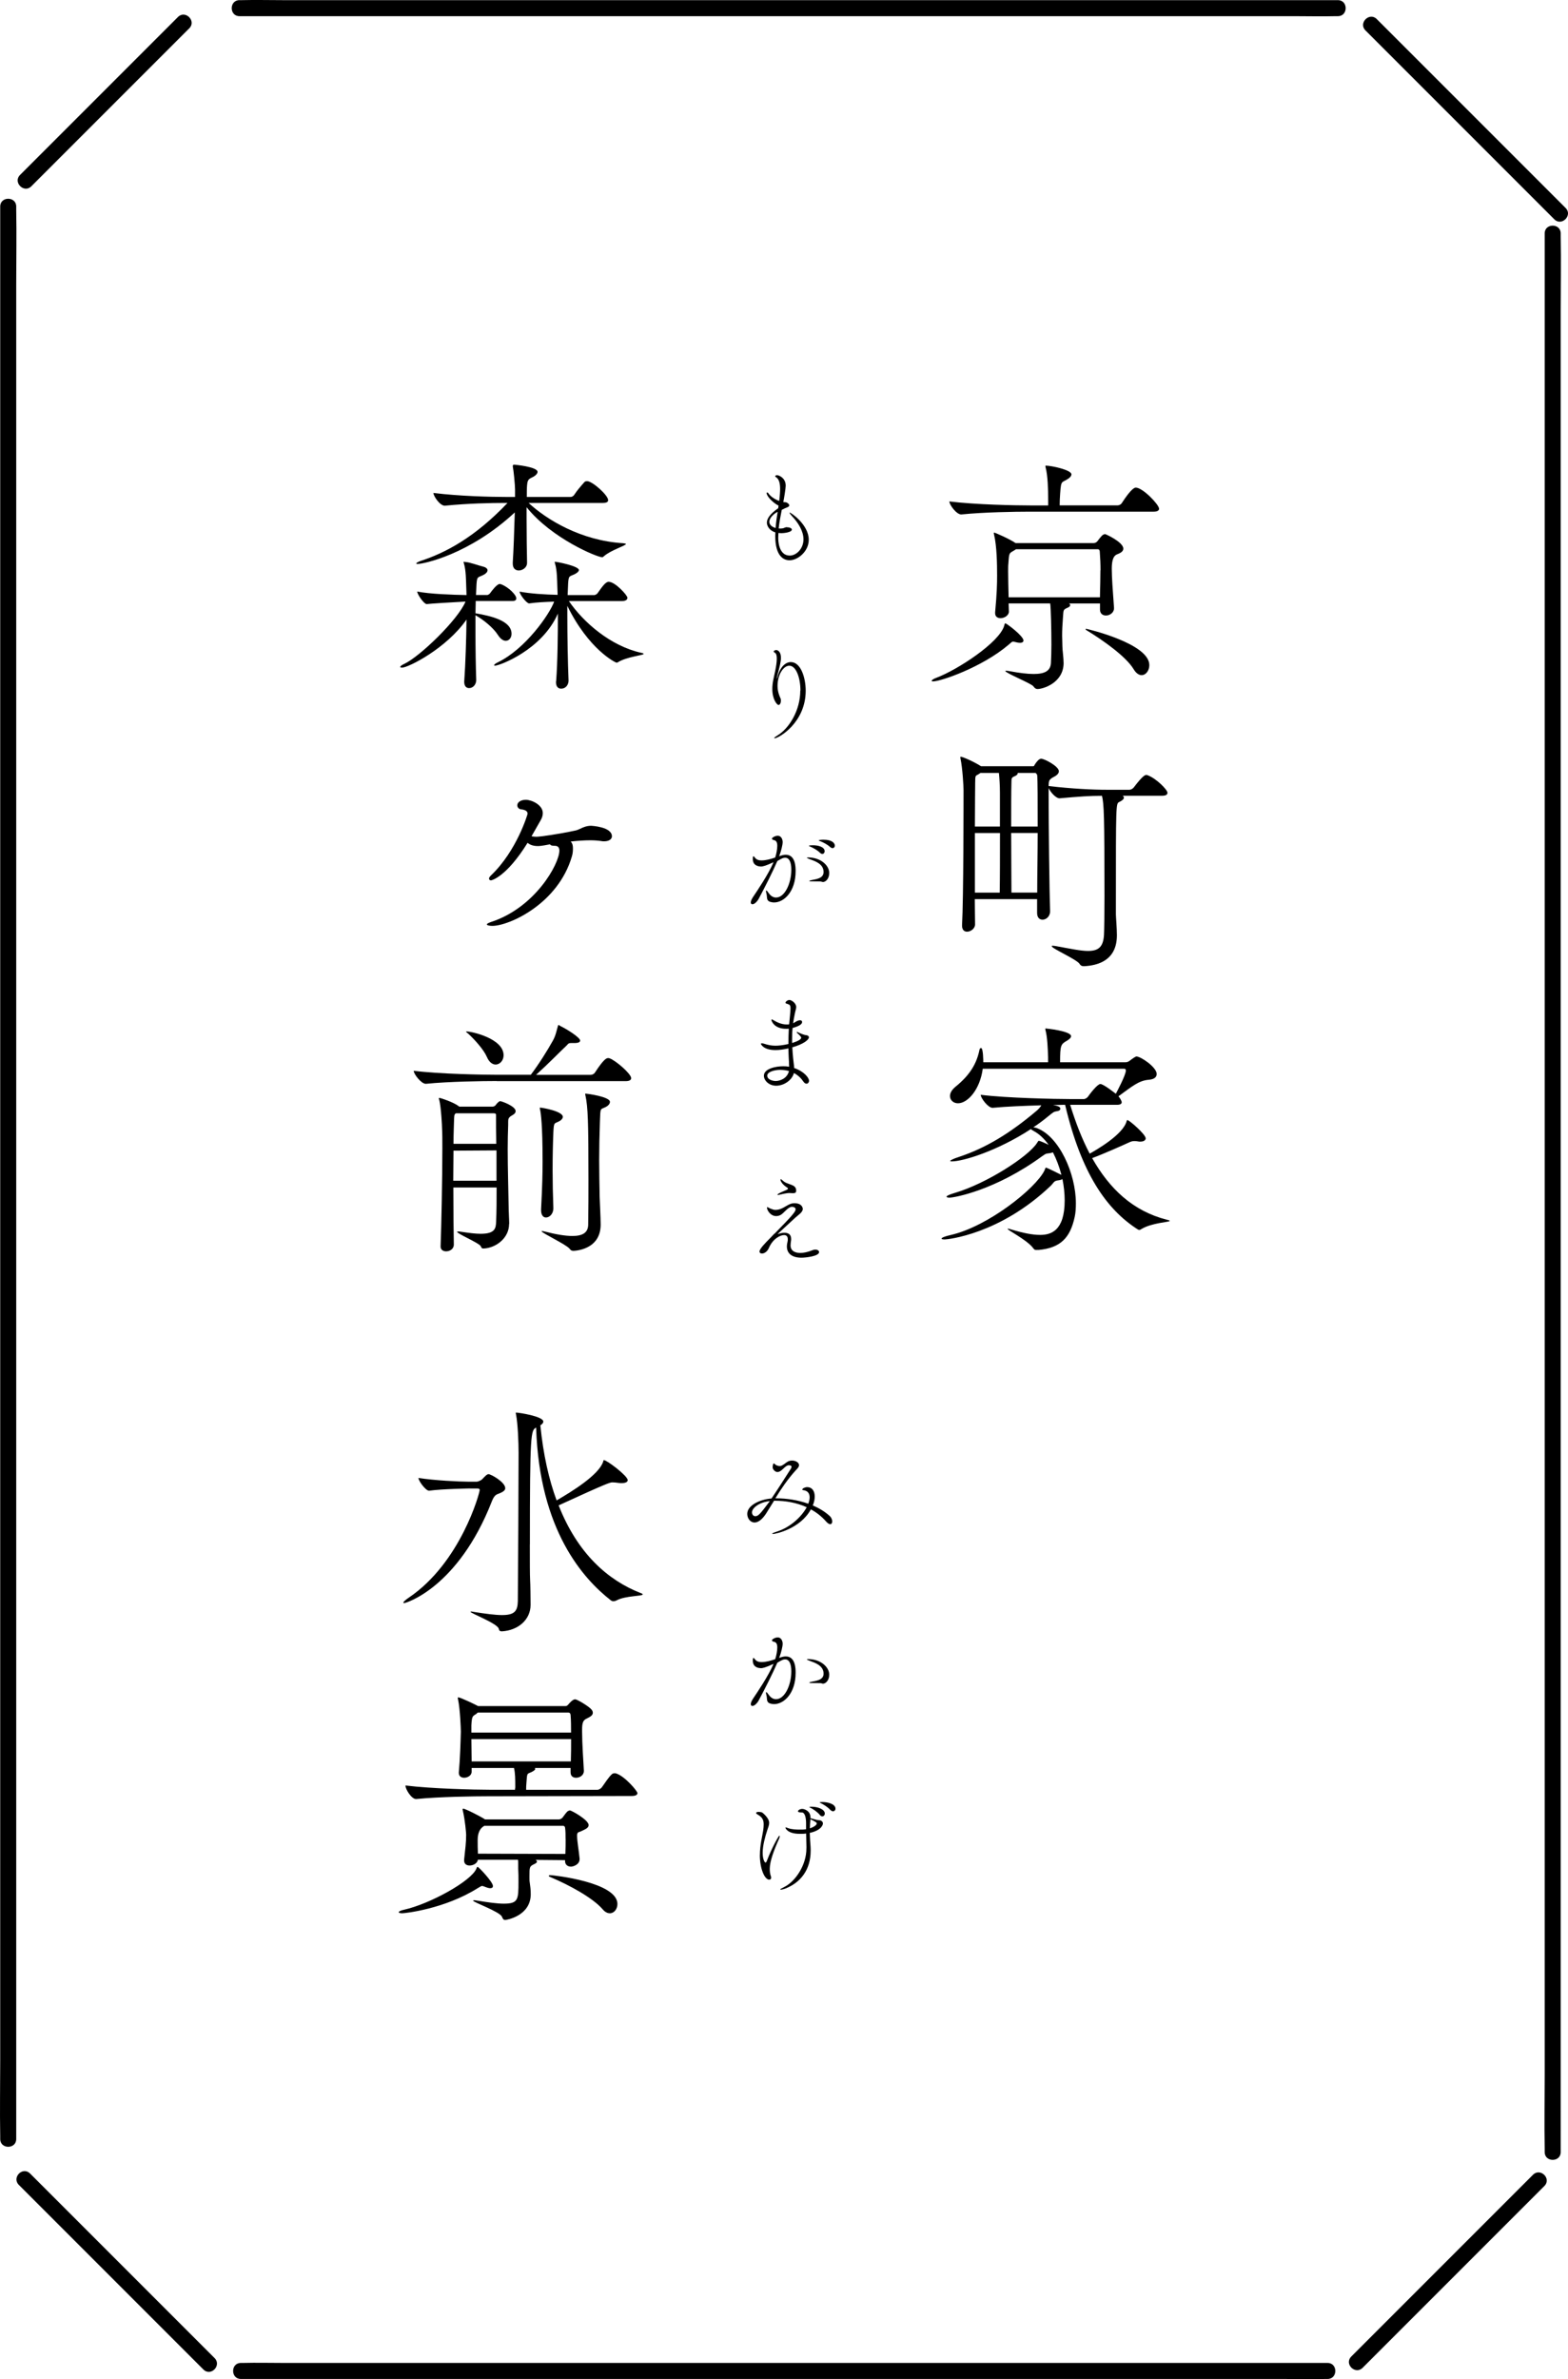 <?xml version="1.0" encoding="UTF-8"?>
<svg id="_レイヤー_2" data-name="レイヤー 2" xmlns="http://www.w3.org/2000/svg" viewBox="0 0 293.96 445.9">
  <defs>
    <style>
      .cls-1 {
        fill: #000;
        stroke-width: 0px;
      }
    </style>
  </defs>
  <g id="_レイヤー_1-2" data-name="レイヤー 1">
    <g>
      <path class="cls-1" d="M92.41,353.47c0,.28-.14.42-.52.42-.23,0-.56-.09-1.03-.28-.23-.09-.38-.14-.47-.14-.19,0-.33.14-.84.42-6.2,3.9-13.62,4.7-14.14,4.7-.42,0-.66-.09-.66-.19,0-.14.33-.33.99-.47,4.84-1.08,12.59-5.35,13.57-7.7.05-.14.09-.33.24-.33.19,0,2.86,2.82,2.86,3.57ZM119.51,336.05c0,.28-.23.56-1.08.56l-26.91.05c-2.58,0-9.21.09-13.48.52h-.05c-.85,0-1.97-1.83-1.97-2.49v-.05c4.88.61,13.01.8,15.69.8h4.84c0-.24.05-.38.05-.42,0-1.55,0-2.68-.24-3.66h-7.94v.7c0,.71-.75,1.13-1.41,1.13-.52,0-.99-.28-.99-.89v-.14c.23-2.39.33-5.73.38-7.61,0-.52-.14-4.23-.52-6.01-.05-.14-.05-.28-.05-.33q0-.09.09-.09c.38,0,3.43,1.46,3.71,1.64h16.3c.28,0,.38-.05.56-.24.84-.99,1.17-1.03,1.36-1.03.33,0,2.58,1.32,3.05,1.93.19.23.24.42.24.61,0,.56-.75.85-1.17,1.08-.61.28-.84.71-.84,2.02v.47c0,2.11.23,5.4.33,7.23v.09c0,.8-.75,1.27-1.46,1.27-.56,0-1.03-.28-1.03-1.03v-.8h-6.72c.09.05.09.14.09.19,0,.19-.33.38-.66.56-.89.42-.85.05-.99,2.07-.05.42-.05.89-.05,1.27h13.34c.33,0,.66-.24.85-.47.56-.75,1.27-1.93,1.93-2.49.09-.09.28-.14.47-.14.14,0,.23,0,.33.05,1.64.56,3.94,3.29,3.94,3.66ZM110.35,342.1c0,.52-.75.8-1.22,1.03-.61.33-.89.14-.94.8v.19c0,.94.33,2.72.47,4.23v.09c0,1.08-1.27,1.41-1.6,1.41-.61,0-1.13-.33-1.13-1.08v-.14l-5.54-.05c.19.09.28.24.28.33,0,.14-.14.28-.42.42-.99.47-.99.52-.99,2.39,0,.42,0,.89.05,1.08.09.84.19,1.17.19,2.21,0,4.09-4.56,4.84-4.79,4.84-.28,0-.42-.14-.61-.61-.38-.94-5.4-2.72-5.4-3.01,0-.05.09-.09.19-.09.14,0,.33.05.66.09,2.02.33,3.66.56,4.88.56,2.72,0,2.77-.75,2.77-4.09,0-.84,0-1.74-.05-2.44v-.99c0-.28,0-.52-.05-.71h-7.51c-.09.66-.85,1.08-1.55,1.08-.56,0-1.03-.28-1.03-.94v-.14c.23-2.16.38-3.19.38-4.7,0-.28-.19-2.63-.61-4.46-.05-.14-.05-.24-.05-.28,0-.09.05-.14.09-.14.42,0,3.33,1.5,4.04,1.97l.05.05h13.86c.28,0,.61-.19.75-.42.23-.33.75-1.03.94-1.13.19-.09.28-.14.38-.14.28,0,3.52,1.78,3.52,2.77ZM106.97,321.44s0-.47-.42-.47h-16.96c-.09.05-.19.14-.28.24-.7.47-.84.33-.94,2.16v1.36h18.69c0-1.17,0-2.25-.09-3.29ZM88.37,325.95c0,1.27.05,2.77.05,4.18h18.6c.05-1.46.05-2.86.05-4.18h-18.69ZM106.03,344.69c0-.8,0-1.5-.09-2.11,0-.05-.05-.38-.38-.38h-14.79l-.05.05q-1.17.7-1.17,2.63c0,.75,0,1.69.05,2.54l16.39.05c.05-1.08.05-1.97.05-2.77ZM115.75,356.85c0,.94-.61,1.74-1.41,1.74-.42,0-.89-.19-1.36-.75-1.78-2.07-6.06-4.46-9.86-6.06-.14-.05-.24-.14-.24-.19,0-.09.09-.14.33-.14.52,0,12.54,1.31,12.54,5.4Z"/>
      <path class="cls-1" d="M191.87,120.06c0,.23-.19.42-.66.42-.23,0-.52-.05-.84-.14-.19-.05-.33-.09-.42-.09-.28,0-.37.19-.89.61-4.97,4.22-12.71,6.85-14.12,6.85-.19,0-.28-.05-.28-.09,0-.14.28-.38.94-.61,3.85-1.45,11.77-6.57,12.67-9.76.05-.19.05-.42.23-.42s3.38,2.35,3.38,3.24ZM217.3,95.34c0,.28-.23.56-1.03.56h-23.36c-2.63,0-8.44.09-12.67.52h-.05c-.89,0-2.21-1.83-2.21-2.44,4.88.61,12.43.75,15.15.75h3.38v-.89c0-2.3-.09-4.69-.47-6.19-.05-.14-.05-.23-.05-.33t.05-.05c1.08,0,4.83.8,4.83,1.64,0,.23-.19.52-.52.75-1.31.94-1.41.14-1.6,2.86-.05.75-.09,1.5-.09,2.2h10.84c.33,0,.66-.19.8-.42,1.88-2.91,2.49-2.91,2.63-2.91,1.31,0,4.36,3.19,4.36,3.94ZM210.59,102.84c0,.61-.75.89-1.22,1.08q-.94.38-.94,2.63c0,1.78.19,4.13.42,7.36v.09c0,.84-.8,1.36-1.5,1.36-.61,0-1.13-.33-1.13-1.13v-1.13h-5.82c.19.09.23.23.23.33,0,.14-.09.28-.38.42-1.03.47-.84.38-.99,2.11-.09,1.22-.14,2.16-.14,3.19,0,.56.05,1.22.05,1.97,0,.7.23,2.16.23,3.19-.05,3.71-3.89,4.83-4.88,4.83-.33,0-.52-.14-.8-.52-.37-.52-5.25-2.49-5.25-2.86,0,0,.05-.05.19-.05s.33.05.66.09c1.78.33,3.28.52,4.46.52,2.06,0,3.14-.56,3.24-2.02.05-.94.09-2.2.09-3.47,0-2.72-.09-6.9-.23-7.74h-7.79c0,.52.05,1.03.05,1.55,0,.7-.84,1.22-1.55,1.22-.56,0-1.03-.28-1.03-.94v-.14c.33-3.61.37-5.3.37-6.94,0-2.11-.05-5.44-.56-7.6-.05-.14-.05-.23-.05-.33,0-.05,0-.09.05-.09.19,0,2.96,1.22,4.03,1.97h14.64c.28,0,.61-.19.75-.42.23-.33.8-1.03.99-1.13.19-.09.28-.14.38-.14.14,0,3.43,1.5,3.43,2.72ZM206.32,106.88c0-1.22-.05-2.25-.14-3.47,0-.05,0-.47-.38-.47h-15.34l-.19.14c-1.08.66-1.08.38-1.22,2.49-.05.42-.05.94-.05,1.55,0,1.36.05,3.05.09,4.83h17.12c.05-2.21.09-3.71.09-5.07ZM215.47,124.66c0,1.03-.66,1.88-1.45,1.88-.47,0-1.03-.33-1.5-1.13-1.41-2.34-5.63-5.35-8.87-7.32-.09-.05-.14-.09-.14-.14s.05-.09.14-.09,11.82,2.72,11.82,6.8Z"/>
      <path class="cls-1" d="M202.38,180.62c-.7-.89-5.21-2.86-5.21-3.28,0-.05.05-.09.19-.09.19,0,.37.05.7.09,2.58.47,4.55.89,5.91.89,1.97,0,2.86-.75,3-3,.05-.99.09-3.89.09-7.22,0-15.06-.09-17.31-.47-18.86-2.3,0-4.27.14-7.93.47h-.05c-.66,0-1.69-1.17-2.02-1.92v1.45c0,5.11.14,17.97.28,21.58v.05c0,.99-.75,1.59-1.41,1.59-.56,0-1.03-.37-1.03-1.27v-2.58h-11.68c0,1.88.05,3.56.05,4.74,0,.75-.8,1.36-1.5,1.36-.52,0-.94-.33-.94-1.13v-.09c.28-5.02.28-23.36.28-25.33,0-.61-.19-4.13-.56-5.82,0-.14-.05-.23-.05-.28,0-.09.05-.14.09-.14.38,0,2.58.99,3.8,1.78h9.76c.23,0,.19-.14.33-.33.14-.23.7-1.08,1.17-1.08.61,0,3.33,1.41,3.33,2.35,0,.61-.8.99-1.08,1.13-.84.47-.8.75-.84,1.64,4.46.52,8.26.7,10.93.7h4.22c.28,0,.61-.19.8-.42,1.74-2.3,2.16-2.35,2.34-2.35.09,0,.19,0,.28.05,1.64.61,3.71,2.72,3.71,3.28,0,.28-.19.56-.99.56h-7.41c.14.09.23.23.23.38,0,.23-.28.52-.89.8-.61.28-.61.47-.61,18.95v2.11c0,.42.19,2.63.19,3.89,0,4.78-3.61,5.68-6.15,5.82-.42,0-.61-.09-.89-.47ZM187.46,148.53c0-1.27-.09-2.72-.19-3.66h-3.47c-.14.09-.23.19-.42.28-.47.28-.56.09-.56,1.55,0,1.03-.05,4.27-.05,8.21h4.69v-6.38ZM187.46,156.13h-4.69v11.17h4.65c.05-2.77.05-7.13.05-11.17ZM190.79,144.96c0,.23-.33.42-.56.52-.56.23-.61.38-.61,1.03-.05,1.83-.05,4.97-.05,8.4h4.97c0-4.6,0-8.54-.09-9.62,0,0-.14-.42-.38-.42h-3.28v.09ZM189.62,167.29h4.83c0-3.24.09-7.36.09-11.17h-4.97c0,4.08.05,8.4.05,11.17Z"/>
      <path class="cls-1" d="M194.36,234.28c-.42,0-.47-.09-.8-.52-1.27-1.5-4.65-3.19-4.65-3.43,0-.05.05-.05.09-.05.09,0,.23.05.56.14,2.3.7,4.03,1.03,5.44,1.03,1.97,0,4.6-.7,4.6-6.47,0-1.27-.14-2.63-.42-3.99-.14.09-.42.19-.75.23-.89.09-.84.42-1.41.99-9.62,9.19-19.47,10.09-19.89,10.09-.38,0-.61-.05-.61-.14,0-.19.52-.42,1.74-.7,6.99-1.6,15.9-8.73,17.54-12.06.19-.42.19-.56.28-.56s.56.19,2.72,1.27l.19.09c-.37-1.45-.94-2.96-1.59-4.22l-.52.14c-.8.14-.61-.05-1.55.61-8.68,6.33-16.37,7.74-17.36,7.74-.33,0-.52-.09-.52-.19,0-.14.47-.38,1.55-.7,5.91-1.74,13.79-6.8,15.43-9.38.19-.28.19-.38.33-.38.23,0,1.27.47,1.83.75-.8-1.13-1.74-2.02-2.77-2.58-.28-.14-.47-.28-.56-.37-6.33,4.13-12.76,6.05-14.78,6.05-.23,0-.33,0-.33-.09s.47-.38,1.64-.75c4.93-1.64,9.43-4.31,14.59-8.68.37-.33.66-.66.84-.99-3.1.09-6.66.23-9.1.47h-.05c-.84,0-2.21-1.83-2.21-2.44,4.74.61,14.12.8,16.79.8h2.58c.19,0,.61-.23.75-.47.42-.61,1.78-2.35,2.3-2.35.61,0,2.72,1.69,2.91,1.83.19-.37,1.88-3.52,1.88-4.36,0-.19-.09-.33-.28-.33h-26.55c-.52,3.89-2.81,6.47-4.64,6.47-.89,0-1.5-.61-1.5-1.36,0-.56.33-1.17,1.08-1.78,2.72-2.21,3.94-4.36,4.46-6.94.05-.19.19-.28.28-.28.42,0,.42,2.49.42,2.67h12.15v-.89c-.05-1.74-.14-3.8-.47-5.07-.05-.14-.05-.23-.05-.28s0-.09.09-.09,4.74.47,4.74,1.45c0,.28-.33.56-.7.8-1.22.7-1.36.8-1.36,4.08h12.29c.23,0,.52-.09.75-.28.42-.33,1.08-.8,1.27-.8.84,0,3.8,2.02,3.8,3.28,0,.52-.37.99-1.45,1.08-1.92.14-3.19,1.27-5.72,3.1.14.14.61.8.61,1.13,0,.23-.19.47-.89.47h-8.77c1.03,3.33,2.2,6.38,3.66,9.15,1.08-.61,6.33-3.56,6.94-6.15.05-.09.05-.14.14-.14.33,0,3.42,2.67,3.42,3.43,0,.28-.28.61-1.03.61-.14,0-.28,0-.47-.05-.23-.05-.47-.05-.66-.05-.28,0-.56.05-1.03.28-1.13.52-4.69,2.11-6.85,2.91,3.24,5.72,7.6,9.9,13.98,11.54.38.09.56.14.56.23,0,.23-3.38.33-5.35,1.55-.14.09-.23.14-.37.14-.09,0-.19-.05-.33-.14-5.77-3.71-10.51-10.41-13.56-23.32-.61,0-1.41.05-2.25.05.75.14,1.36.28,1.36.7,0,.19-.19.38-.47.42-.84.14-.8.19-1.92,1.08-.84.7-1.74,1.36-2.67,1.97.19.05.42.05.61.14,4.18,1.5,7.36,8.49,7.36,14.12,0,.89-.05,1.78-.23,2.58-.84,3.85-2.63,5.77-6.76,6.15h-.37Z"/>
      <path class="cls-1" d="M87.04,127.61c.23-3.28.37-7.74.42-11.49-3.75,5.39-10.88,9.01-12.1,9.01-.19,0-.33-.05-.33-.14s.23-.33.75-.56c2.86-1.31,10.09-8.26,11.49-11.68-2.72.14-6.52.38-7.27.47-.52,0-1.78-1.83-1.78-2.35,2.39.47,6.57.61,9.24.66,0-.56-.05-1.03-.05-1.45-.05-1.41-.05-3.14-.42-4.41-.05-.19-.09-.28-.09-.33,0,0,.05-.05.09-.05s.19.05.33.05c.8.05,2.25.61,3.19.84.61.14.89.42.89.7,0,.33-.33.66-.8.89-1.03.52-1.17.19-1.27,1.78l-.09,1.97h2.11c.09,0,.42-.14.56-.38.37-.52,1.27-1.69,1.78-1.69.42,0,2.16.94,2.96,2.25.05.09.14.28.14.47,0,.23-.14.47-.7.47h-6.9c0,.7-.05,1.5-.05,2.3,3,.52,6.76,1.41,6.76,3.85,0,.75-.47,1.31-1.08,1.31-.47,0-.99-.33-1.5-1.13-.84-1.31-2.67-2.81-4.18-3.66v3.1c0,3.14.05,6.43.14,9.05,0,.7-.47,1.5-1.36,1.5-.47,0-.89-.33-.89-1.17v-.19ZM99.1,94.26c3.38,3.14,9.85,7.08,17.73,7.55.37.05.52.09.52.14,0,.33-2.81,1.13-4.13,2.3-.14.14-.23.19-.33.19-.94,0-9.48-3.52-14.17-9.38v2.2c0,3.14.05,6.43.09,8.12v.09c0,.99-.94,1.45-1.55,1.45s-1.13-.38-1.13-1.27v-.23c.14-1.97.28-6.1.38-9.38-8.54,7.93-17.17,9.66-18.2,9.66-.19,0-.28-.05-.28-.09,0-.09.28-.28.8-.47,4.64-1.5,10.18-4.41,16.32-10.88h-.47c-2.67,0-6.99.09-11.26.52h-.05c-.89,0-2.11-1.78-2.11-2.39,4.88.61,10.84.75,13.61.75h1.69v-1.41c0-.8-.28-3.66-.42-4.27v-.14c0-.14.05-.23.28-.23,0,0,4.36.38,4.36,1.36,0,.23-.19.47-.47.7-.8.61-1.41.33-1.5,1.83-.05.61-.05,1.36-.05,2.16h8.21c.28,0,.56-.19.7-.42.52-.8,1.13-1.5,1.88-2.35.09-.14.33-.19.52-.19.99,0,3.94,2.63,3.94,3.56,0,.28-.19.52-.99.52h-13.93ZM104.26,127.71c.28-3.61.33-8.73.33-12.71-3,6.85-10.98,9.76-11.77,9.76-.14,0-.19-.05-.19-.09,0-.09.23-.33.75-.56,5.11-2.49,9.62-8.91,10.51-11.35-1.6.05-3.38.14-4.65.33h-.05c-.47,0-1.78-1.69-1.78-2.21,1.92.38,4.78.56,7.13.61,0-.56-.05-.99-.05-1.41-.05-1.41-.05-3.14-.42-4.41-.05-.19-.09-.28-.09-.33,0,0,.05-.05.09-.05.33,0,4.46.8,4.46,1.55,0,.23-.28.52-.75.75-1.03.52-1.17.19-1.27,1.78l-.09,2.16h5.02c.09,0,.47-.14.61-.38.89-1.27,1.5-2.11,2.06-2.11,1.22,0,3.52,2.53,3.52,3,0,.28-.23.61-.99.61h-9.99c2.72,3.99,7.83,8.44,13.6,9.71.28.05.42.14.42.19,0,.28-3.19.52-4.88,1.6-.09.05-.14.05-.19.05-.23,0-5.25-2.49-9.24-10.65v1.78c0,4.03.09,8.77.23,12.24,0,.66-.42,1.5-1.41,1.5-.52,0-.94-.38-.94-1.17v-.19Z"/>
      <path class="cls-1" d="M99.66,156.74c.28.05.61.09.89.09.66,0,4.08-.47,7.32-1.17.66-.14,1.17-.52,1.78-.7.28-.09.66-.19,1.13-.19.14,0,3.94.19,3.94,1.97,0,.52-.52.94-1.45.94-.19,0-.37,0-.56-.05-.61-.09-1.31-.14-2.06-.14-1.13,0-2.39.09-3.66.23.28.28.42.66.42,1.22,0,.38,0,.94-.19,1.55-2.58,8.91-11.77,13.04-14.92,13.04-.47,0-1.03-.09-1.03-.28,0-.09.19-.23.7-.42,8.35-2.67,12.9-10.93,12.9-13.42,0-.85-.61-.89-.94-.89-.47,0-.75-.09-.8-.28-1.64.33-2.11.33-2.3.33-.94,0-1.55-.28-1.92-.61-3.99,6.43-6.76,7.04-6.85,7.04-.23,0-.38-.14-.38-.33,0-.14.09-.33.38-.61,4.83-4.6,6.85-11.45,6.85-11.54,0-.52-.47-.75-1.27-.84-.42-.05-.66-.42-.66-.75,0-.56.66-1.03,1.59-1.03,1.08,0,3.19.94,3.19,2.49,0,.47-.14.89-.38,1.31l-1.74,3.05Z"/>
      <path class="cls-1" d="M93.14,202.61c-2.63,0-9.05.09-13.28.52h-.05c-.84,0-2.25-1.83-2.25-2.44,4.83.61,13.04.75,15.76.75h6.19c1.5-1.97,3.14-4.6,4.13-6.38.56-.99.7-1.92.89-2.53.09-.28.09-.42.19-.42.05,0,.14.05.33.19,1.27.61,3.71,2.16,3.71,2.72,0,.28-.28.47-1.08.47h-.61c-.61,0-.56.23-.99.61-1.12,1.03-3.19,3.19-5.58,5.35h10.23c.33,0,.66-.19.8-.42,1.74-2.67,2.21-2.72,2.49-2.72.09,0,.19,0,.28.05,1.17.42,4.03,2.91,4.03,3.71,0,.28-.23.56-1.03.56h-24.16ZM95.44,229.4c0,2.63-2.44,4.5-4.78,4.6-.42,0-.38-.19-.56-.47-.37-.61-4.41-2.3-4.41-2.67,0-.05.09-.05.23-.05.09,0,.28,0,.52.05,1.55.23,2.72.38,3.66.38,2.72,0,2.86-1.03,2.91-2.25.09-2.06.09-4.27.09-6.43h-8.11c0,4.36.05,8.68.09,10.65v.05c0,.84-.75,1.27-1.45,1.27-.52,0-1.03-.28-1.03-.89v-.05c.14-3.56.33-12.81.33-18.39,0-1.55,0-2.77-.05-3.57,0-.56-.19-4.13-.52-5.44-.05-.14-.09-.28-.09-.33s.05-.09.14-.09c.14,0,2.63.8,3.57,1.55l.14.09h6.24c.19,0,.47-.14.56-.28.14-.23.56-.66.7-.7.05,0,.09-.05.14-.05.28,0,2.91.94,2.91,1.88,0,.47-.61.75-.84.89-.52.33-.56.61-.56,1.12v.52c-.05,1.45-.09,3-.09,4.55,0,3.85.14,7.88.19,11.45,0,.56.09,1.78.09,2.53v.09ZM93.09,215.61l-8.07.05c0,1.69-.05,3.66-.05,5.63h8.11v-5.68ZM85.44,208.66c-.33.28-.28.47-.33,1.64,0,.52-.09,2.02-.09,4.08h8.02c-.05-2.16-.05-4.03-.05-5.44,0-.19-.09-.28-.42-.28h-7.13ZM91.26,198.06c-.56-1.31-2.25-3.19-3.42-4.27-.28-.23-.47-.38-.47-.42s.05-.05.14-.05c.89,0,6.9,1.31,6.9,4.46,0,.99-.7,1.74-1.5,1.74-.56,0-1.22-.42-1.64-1.45ZM103.74,226.49c0,.84-.56,1.69-1.41,1.69-.47,0-.89-.42-.89-1.36v-.19c.23-4.36.28-6.8.28-8.91,0-7.04-.33-9.1-.47-9.76-.05-.14-.05-.23-.05-.28s0-.09.05-.09c.33,0,4.27.66,4.27,1.74,0,.23-.19.52-.56.75-1.03.61-1.13.05-1.22,2.2-.09,2.11-.14,4.5-.14,7.04,0,2.25.05,4.65.14,7.08v.09ZM107.4,234.42c-.28,0-.37-.09-.61-.37-.61-.8-5.25-2.96-5.25-3.28,0-.05.05-.05.09-.05.09,0,.23.05.47.09,2.02.52,3.8.84,5.21.84,1.83,0,2.91-.56,2.96-2.06.05-3.1.05-5.91.05-8.44,0-10.74-.09-13.65-.56-15.81-.05-.14-.05-.23-.05-.28s0-.09.09-.09c.19,0,4.55.56,4.55,1.55,0,.38-.37.75-.75.94-1.08.56-1.03-.05-1.13,2.72-.09,2.63-.14,4.97-.14,7.27s.05,4.5.09,6.9c0,.38.19,3.85.19,5.16,0,4.78-4.88,4.93-5.21,4.93Z"/>
      <path class="cls-1" d="M88.12,278.97s-5.3.09-7.65.42h-.05c-.61,0-1.97-1.83-1.97-2.39,2.86.47,7.74.7,9.29.7h1.64c.23,0,.8-.23,1.03-.47.28-.28.52-.56.75-.75.19-.14.33-.19.42-.19.47,0,3.14,1.5,3.14,2.63,0,.42-.42.7-1.13.99-.56.19-.94.33-1.41,1.55-6.29,16.04-16.04,19-16.42,19-.09,0-.14-.05-.14-.09,0-.14.33-.47,1.03-.94,9.71-6.57,13.28-19.61,13.28-20.17,0-.23-.19-.28-.47-.28h-1.36ZM99.33,289.48c0,3.19,0,5.72.05,6.61.05.61.09,3.61.09,4.69,0,2.81-2.35,4.78-5.35,4.97-.33,0-.52-.05-.61-.47-.19-.99-5.3-2.91-5.3-3.19,0-.05.05-.05.09-.05.09,0,.19,0,.38.05,2.44.38,4.18.61,5.44.61,2.35,0,2.91-.75,2.96-2.58.05-4.13.14-23.92.14-27.82,0-2.02-.14-5.4-.47-7.18-.05-.14-.05-.23-.05-.28s0-.09.05-.09c.52,0,5.11.7,5.11,1.69,0,.23-.19.47-.56.7.56,5.54,1.6,10.13,3.05,14.07,2.91-1.69,7.93-4.78,8.73-7.27.05-.19.05-.28.14-.28.56,0,4.46,2.96,4.46,3.75,0,.33-.38.56-1.13.56-.23,0-.42,0-.7-.05-.38-.05-.7-.09-1.03-.09-.47,0-.99.14-10.09,4.31,3.56,9.05,9.24,14.03,15.34,16.42.28.09.42.19.42.28,0,.33-3.24.23-4.83,1.08-.28.14-.47.19-.66.19s-.33-.05-.56-.23c-5.02-3.94-13.32-12.99-13.93-32.32-.99.52-1.17.99-1.17,21.91Z"/>
      <g>
        <path class="cls-1" d="M147.57,98.83c.51,0,.88.19.88.43,0,.54-1.65.67-1.91.67-.21,0-.41-.02-.6-.04-.02.32-.04.66-.04.96,0,.38.04,3.28,2.16,3.28,1.22,0,2.57-1.27,2.57-3.05,0-1.54-.99-3.13-2.16-4.35-.08-.08-.45-.51-.45-.64,0-.02.02-.02.04-.02.21,0,3.56,2.25,3.56,5.1,0,2.19-2.06,3.84-3.6,3.84-1.12,0-2.68-.77-2.68-4.57,0-.21.02-.43.02-.66-1.2-.36-1.59-1.29-1.59-1.82,0-.82.69-1.72,2.12-2.7l.07-.49c-1.18-.62-2.23-1.8-2.23-2.34,0-.09.04-.13.09-.13.08,0,.19.07.24.17.26.41.96,1.03,2.02,1.42.13-1.05.17-1.74.17-2.25,0-.94-.15-1.87-.83-2.25-.07-.04-.09-.08-.09-.11s.02-.22.36-.22c.28,0,1.61.47,1.61,1.97,0,.47-.32,2.44-.45,3.07.17.02.47.02.6.07.37.19.52.38.52.54,0,.15-.11.26-.3.34-.34.13-.64.26-1.11.51-.22,1.1-.45,2.3-.58,3.48.09,0,.21.02.32.02.15,0,.3-.02.45-.04.23-.04.43-.19.67-.21h.13ZM145.79,95.93c-.58.26-1.56,1.09-1.56,1.87,0,.66.69,1.03,1.18,1.16.07-1.03.22-2.06.38-3.04Z"/>
        <path class="cls-1" d="M150.06,129.42c0-2.38-.81-4.65-2.08-4.65-1.11,0-2.21,1.67-2.21,3.79,0,1.14.41,1.99.54,2.29.08.15.09.32.09.49,0,.41-.19.79-.45.79s-1.16-1.01-1.16-3c0-.54.06-1.11.17-1.65.11-.64.67-2.7.67-4.03,0-.56-.09-.99-.38-1.12-.11-.06-.21-.15-.21-.24,0-.08.26-.26.47-.26.23,0,.9.22.9,1.48,0,.19-.02.41-.06.66-.11.83-.58,2.4-.67,2.89-.02.13-.04.23-.04.26s0,.06.02.06c.02,0,.06-.09.11-.34.47-1.82,1.48-2.75,2.49-2.75,1.91,0,2.79,3.02,2.79,5.36,0,6.01-5.08,8.92-5.83,8.92-.04,0-.08-.02-.08-.04,0-.08.21-.24.66-.52,2.15-1.31,4.23-4.67,4.23-8.36Z"/>
        <path class="cls-1" d="M142.57,162.39c-.43,0-1.44-.19-1.44-1.39,0-.38.04-.51.13-.51.07,0,.17.11.3.28.28.38.73.49,1.2.49.88,0,1.74-.26,2.57-.54.24-.73.39-1.61.39-2.19s-.15-.99-.62-1.07c-.19-.04-.38-.13-.38-.28,0-.19.6-.54,1.07-.54.77,0,.94.84.94,1.18,0,.52-.3,1.71-.58,2.44-.02.08-.06.15-.09.22.43-.15.82-.28,1.26-.28,1.8,0,1.84,2.27,1.84,3.07,0,3.88-2.21,5.87-4.03,5.87-.3,0-.58-.06-.8-.13-.69-.24-.49-.92-.62-1.42-.07-.28-.11-.47-.11-.58,0-.08.02-.11.06-.11.08,0,.23.17.47.51.34.49.81.81,1.35.81,1.65,0,2.87-2.66,2.87-5.21,0-1.46-.41-2.25-1.14-2.25-.36,0-.54.06-1.48.62-.86,1.99-2.36,4.97-3.54,7.16-.26.45-.75.94-1.12.94-.19,0-.32-.11-.32-.34,0-.3.22-.71.47-1.09.75-1.12,2.79-4.1,3.8-6.45-1.59.73-2.08.81-2.42.81ZM154.04,165.26c-.11-.06-.34-.06-.71-.06-1.33,0-1.61,0-1.61-.09,0-.06.19-.11.47-.17.81-.17,2.21-.3,2.21-1.5,0-1.54-1.59-2.04-2.57-2.4-.41-.15-.56-.24-.56-.28s.09-.06.22-.06c2.36,0,3.97,1.5,3.97,2.92,0,1.07-.67,1.69-1.16,1.69-.09,0-.19-.02-.26-.06ZM153.72,159.82c-.56-.54-1.27-.9-1.8-1.14-.11-.06-.28-.11-.28-.15,0-.11.73-.11.77-.11,1.07,0,2.19.34,2.19,1.12,0,.28-.19.51-.43.51-.13,0-.3-.08-.45-.22ZM155.63,158.75c-.58-.52-1.29-.86-1.84-1.09-.13-.06-.3-.09-.3-.15,0-.08.47-.13.9-.13,1.65,0,2.12.67,2.12,1.11,0,.26-.17.47-.43.47-.13,0-.28-.06-.45-.21Z"/>
        <path class="cls-1" d="M147.93,199.66c0-.41-.02-.82-.06-1.33-.04-.6-.04-1.2-.06-1.84l-.51.11c-.47.09-1.18.21-1.93.21-2.27,0-2.72-1.12-2.72-1.16,0-.08.08-.11.19-.11s.3.04.45.09c.73.24,1.37.36,2.08.36.51,0,1.33-.06,2.44-.32,0-.97.02-1.95.07-2.87-.17.02-.34.02-.51.02-2.25,0-2.75-1.48-2.75-1.67,0-.06.04-.08.07-.08.09,0,.24.09.38.17.38.22,1.31.77,2.4.77.13,0,.28,0,.41-.02h.06c.02-.21.26-2.42.26-2.96,0-.71-.19-.73-.6-.88l-.13-.04c-.15-.04-.21-.09-.21-.17,0-.19.36-.52.75-.52.34,0,1.26.56,1.26,1.33,0,.3-.13.58-.21.99,0,0-.09.43-.09.45-.11.54-.21,1.07-.28,1.59.09-.04.17-.09.24-.13.36-.22.67-.43,1.05-.43s.39.26.39.34c0,.36-.43.73-1.78,1.11-.08.73-.09,1.44-.09,2.17v.64c1.07-.32,1.71-.69,1.71-.99,0-.11-.15-.34-.82-.94-.02-.02-.02-.04-.02-.08s0-.06.06-.06c.04,0,.07.02.13.04.39.19,1.18.54,1.55.56.32.02.54.19.54.41,0,.45-1.03,1.29-3.11,1.87.04.67.07,1.35.15,2.04l.11.96c.04.3.08.58.08.88,1.89.64,2.79,1.85,2.79,2.38,0,.32-.21.56-.47.56-.19,0-.39-.11-.6-.41-.39-.6-.99-1.18-1.76-1.59-.32,1.29-1.82,2.38-3.33,2.38-1.39,0-2.3-1.01-2.3-1.87,0-1.33,2.23-1.78,3.62-1.78.38,0,.75.02,1.11.09v-.28ZM146.35,200.51c-1.11,0-2.51.36-2.51,1.09,0,.84,1.27,1.01,1.54,1.01.81,0,2.19-.45,2.53-1.87-.47-.13-.99-.22-1.56-.22Z"/>
        <path class="cls-1" d="M145.19,231.24c3.35-3.41,3.97-4.16,3.97-4.59s-.64-.47-.66-.47c-.77,0-1.57,1.22-2.14,1.52-.3.17-.6.22-.86.22-1.05,0-1.71-1.09-1.71-1.59,0-.06.02-.09.06-.09.09,0,.28.15.54.26.45.17.66.26.96.26.64,0,1.18-.19,2.06-.73.45-.26.9-.52,1.52-.52,1.48,0,1.57.94,1.57,1.07,0,.64-.88,1.16-1.37,1.61-2.6,2.4-3.39,3.11-3.32,3.11.02,0,.07-.02.19-.06.32-.11.69-.19,1.07-.19.66,0,1.25.26,1.25,1.16,0,.09,0,.19-.02.3-.04.28-.09.6-.09.9,0,1.18,1.07,1.42,1.82,1.42.62,0,1.39-.15,2.3-.52.19-.08.37-.11.52-.11.43,0,.71.22.71.47,0,.79-2.59,1.05-3.3,1.05-1.82,0-2.74-.82-2.74-2.1,0-.38.08-.67.13-.92.04-.17.04-.3.04-.43,0-.58-.3-.79-.69-.79-.69,0-2.1.64-2.87,2.45-.3.69-.88,1.01-1.27,1.01-.28,0-.47-.13-.47-.39,0-.47,1.03-1.54,2.02-2.53l.75-.79ZM148.7,223.64c-.23,0-.51-.04-.77-.04-.37,0-1.39.21-1.82.32-.09.04-.19.04-.24.04-.07,0-.13,0-.13-.04s.07-.11.22-.21c.47-.28,1.18-.54,1.33-.62.09-.04.43-.15.43-.32,0-.06-.06-.15-.19-.22-.82-.51-1.22-1.18-1.22-1.46,0-.06.02-.08.06-.08.08,0,.19.08.38.26.88.86,2.47.6,2.51,1.82.02.37-.11.54-.56.54Z"/>
        <path class="cls-1" d="M145.1,281.3c-.56.9-1.07,1.74-1.52,2.44-.79,1.18-1.52,1.61-2.12,1.61-.83,0-1.37-.81-1.37-1.61,0-1.65,2.47-2.74,4.55-2.89,1.12-1.65,2.44-3.71,3.62-5.57.06-.09.13-.24.13-.38s-.13-.28-.49-.28h-.09c-.75.13-1.24,1.27-2.08,1.27-.41,0-.88-.51-.88-.88,0-.07.04-.73.22-.73.08,0,.17.11.26.19.21.17.52.3.84.3.17,0,.39-.02.88-.39.38-.26.73-.64,1.44-.64s1.31.39,1.31.86c0,.38-.39.73-.62.97-1.59,1.76-2.81,3.6-3.82,5.25h.17c1.87,0,4.01.3,6,1.01.17-.43.26-.84.26-1.2,0-.75-.39-1.27-1.27-1.35-.02,0-.11-.02-.11-.09,0-.24.54-.47.92-.47.9,0,1.41.71,1.41,1.76,0,.51-.11,1.07-.36,1.67,1.16.51,2.25,1.14,3.15,1.97.34.3.49.71.49,1.03,0,.3-.13.52-.38.52-.19,0-.45-.15-.77-.51-.83-.94-1.78-1.69-2.85-2.27-2,3.65-6.58,4.61-7.12,4.61-.09,0-.13-.02-.13-.04,0-.08.28-.21.75-.36,2.7-.84,4.76-2.85,5.72-4.61-1.87-.86-3.99-1.22-6-1.22h-.15ZM140.98,283.44c0,.37.22.73.62.73.56,0,.9-.39,2.73-2.83-2.1.22-3.35,1.35-3.35,2.1Z"/>
        <path class="cls-1" d="M142.57,312.64c-.43,0-1.44-.19-1.44-1.39,0-.38.04-.51.13-.51.07,0,.17.11.3.28.28.37.73.49,1.2.49.88,0,1.74-.26,2.57-.54.24-.73.39-1.61.39-2.19s-.15-.99-.62-1.07c-.19-.04-.38-.13-.38-.28,0-.19.6-.54,1.07-.54.77,0,.94.84.94,1.18,0,.52-.3,1.71-.58,2.44-.02.08-.06.15-.09.22.43-.15.82-.28,1.26-.28,1.8,0,1.84,2.27,1.84,3.07,0,3.88-2.21,5.87-4.03,5.87-.3,0-.58-.06-.8-.13-.69-.24-.49-.92-.62-1.42-.07-.28-.11-.47-.11-.58,0-.08.02-.11.06-.11.08,0,.23.17.47.51.34.49.81.81,1.35.81,1.65,0,2.87-2.66,2.87-5.21,0-1.46-.41-2.25-1.14-2.25-.36,0-.54.06-1.48.62-.86,1.99-2.36,4.97-3.54,7.16-.26.45-.75.94-1.12.94-.19,0-.32-.11-.32-.34,0-.3.22-.71.47-1.09.75-1.12,2.79-4.1,3.8-6.45-1.59.73-2.08.81-2.42.81ZM154.04,315.51c-.11-.06-.34-.06-.71-.06-1.33,0-1.61,0-1.61-.09,0-.06.19-.11.47-.17.81-.17,2.21-.3,2.21-1.5,0-1.54-1.59-2.04-2.57-2.4-.41-.15-.56-.24-.56-.28s.09-.06.22-.06c2.36,0,3.97,1.5,3.97,2.92,0,1.07-.67,1.69-1.16,1.69-.09,0-.19-.02-.26-.06Z"/>
        <path class="cls-1" d="M142.46,347.67c0-1.87.45-3.49.62-4.61.06-.41.09-.79.09-1.11,0-.81-.21-1.35-1.14-1.87-.21-.13-.28-.22-.28-.28,0-.15.24-.21.47-.21.24,0,.54.04.69.13.02.02,1.29.97,1.29,1.93,0,.43-.19.86-.34,1.31-.43,1.31-.88,2.96-.88,4.31,0,1.26.41,1.82.52,1.82.09,0,.19-.09.28-.36.92-2.4,2.19-4.68,2.34-4.68.04,0,.06.04.06.11,0,.11-.06.32-.09.39-1.01,2.23-1.78,4.31-1.78,5.71,0,.49.06.99.19,1.33.06.13.07.24.07.34,0,.24-.15.36-.36.36-.88,0-1.76-2.1-1.76-4.63ZM151.19,346.28l-.06-2.64c-.26.04-.51.06-.75.06h-.45c-2.38,0-2.68-1.12-2.68-1.14,0-.04.02-.06.07-.06.11,0,.38.13.53.17.67.21,1.46.24,2.15.24h.41c.23,0,.47-.04.71-.07v-1.11c0-.84-.15-2.04-.81-2.04h-.11c-.43,0-.6-.09-.6-.21,0-.22.41-.45.8-.45.34,0,1.54.32,1.54,1.59v.15c.38.11.92.26,1.18.32.24.06.51.06.64.08.19.04.52.24.52.6,0,.06-.07,1.22-2.47,1.76.02.92.09,1.74.15,2.58.02.26.02.51.02.75,0,3.58-1.89,6-4.8,7.12-.02.02-.62.19-.82.19-.06,0-.09-.02-.09-.04,0-.06.19-.19.73-.45,2.17-1.07,4.18-4.18,4.18-7.2v-.21ZM153.7,340.16c-.51-.6-1.18-1.03-1.69-1.31-.11-.06-.28-.13-.28-.17,0-.06.39-.06.43-.06,1.09,0,2.47.45,2.47,1.29,0,.28-.21.51-.45.51-.17,0-.34-.07-.49-.26ZM151.92,341.19c-.06.52-.08,1.01-.09,1.48.77-.24,1.29-.64,1.29-.9,0-.19-.15-.28-1.18-.81,0,.08-.02.15-.02.22ZM155.68,339.24c-.52-.58-1.22-.99-1.74-1.26-.11-.06-.28-.13-.28-.17s.19-.07.53-.07c.88,0,2.44.32,2.44,1.25,0,.28-.21.49-.45.49-.15,0-.32-.08-.49-.24Z"/>
      </g>
      <path class="cls-1" d="M248.89,442.87H53.43c-2.64,0-5.3-.07-7.94,0-.11,0-.23,0-.34,0-1.93,0-1.93,3,0,3h195.46c2.64,0,5.3.07,7.94,0,.11,0,.23,0,.34,0,1.93,0,1.93-3,0-3h0Z"/>
      <path class="cls-1" d="M289.59,43.74v345.02c0,4.66-.09,9.33,0,13.99,0,.2,0,.41,0,.61,0,1.93,3,1.93,3,0V58.34c0-4.66.09-9.33,0-13.99,0-.2,0-.41,0-.61,0-1.93-3-1.93-3,0h0Z"/>
      <path class="cls-1" d="M44.89,3.03h197.57c2.67,0,5.35.07,8.02,0,.12,0,.23,0,.35,0,1.93,0,1.93-3,0-3H53.26C50.59.03,47.91-.04,45.24.03c-.12,0-.23,0-.35,0-1.93,0-1.93,3,0,3h0Z"/>
      <path class="cls-1" d="M3.04,400.9v-174.58c0-17.59,0-35.19,0-52.78s0-32.58,0-48.88V53.41c0-4.69.09-9.39,0-14.09,0-.21,0-.41,0-.62,0-1.93-3-1.93-3,0v174.58c0,17.59,0,35.19,0,52.78S.04,298.65.04,314.95v71.25c0,4.69-.09,9.39,0,14.09,0,.21,0,.41,0,.62,0,1.93,3,1.93,3,0h0Z"/>
      <path class="cls-1" d="M255.98,5.69c3.99,3.99,7.99,7.99,11.98,11.98,6.36,6.36,12.72,12.72,19.08,19.08,1.45,1.45,2.91,2.91,4.36,4.36,1.37,1.37,3.49-.75,2.12-2.12-3.99-3.99-7.99-7.99-11.98-11.98-6.36-6.36-12.72-12.72-19.08-19.08-1.45-1.45-2.91-2.91-4.36-4.36-1.37-1.37-3.49.75-2.12,2.12h0Z"/>
      <path class="cls-1" d="M3.53,409.5c3.88,3.88,7.77,7.77,11.65,11.65,6.22,6.22,12.45,12.45,18.67,18.67,1.42,1.42,2.84,2.84,4.26,4.26s3.49-.75,2.12-2.12c-3.88-3.88-7.77-7.77-11.65-11.65-6.22-6.22-12.45-12.45-18.67-18.67-1.42-1.42-2.84-2.84-4.26-4.26s-3.49.75-2.12,2.12h0Z"/>
      <path class="cls-1" d="M33.37,3.18C24.7,11.85,16.03,20.51,7.37,29.18c-1.21,1.21-2.41,2.41-3.62,3.62-1.37,1.37.75,3.49,2.12,2.12,8.67-8.67,17.33-17.33,26-26,1.21-1.21,2.41-2.41,3.62-3.62,1.37-1.37-.75-3.49-2.12-2.12h0Z"/>
      <path class="cls-1" d="M287.4,407.6c-3.83,3.83-7.66,7.66-11.49,11.49-6.11,6.11-12.22,12.22-18.33,18.33-1.41,1.41-2.83,2.83-4.24,4.24s.75,3.49,2.12,2.12c3.83-3.83,7.66-7.66,11.49-11.49,6.11-6.11,12.22-12.22,18.33-18.33,1.41-1.41,2.83-2.83,4.24-4.24s-.75-3.49-2.12-2.12h0Z"/>
    </g>
  </g>
</svg>